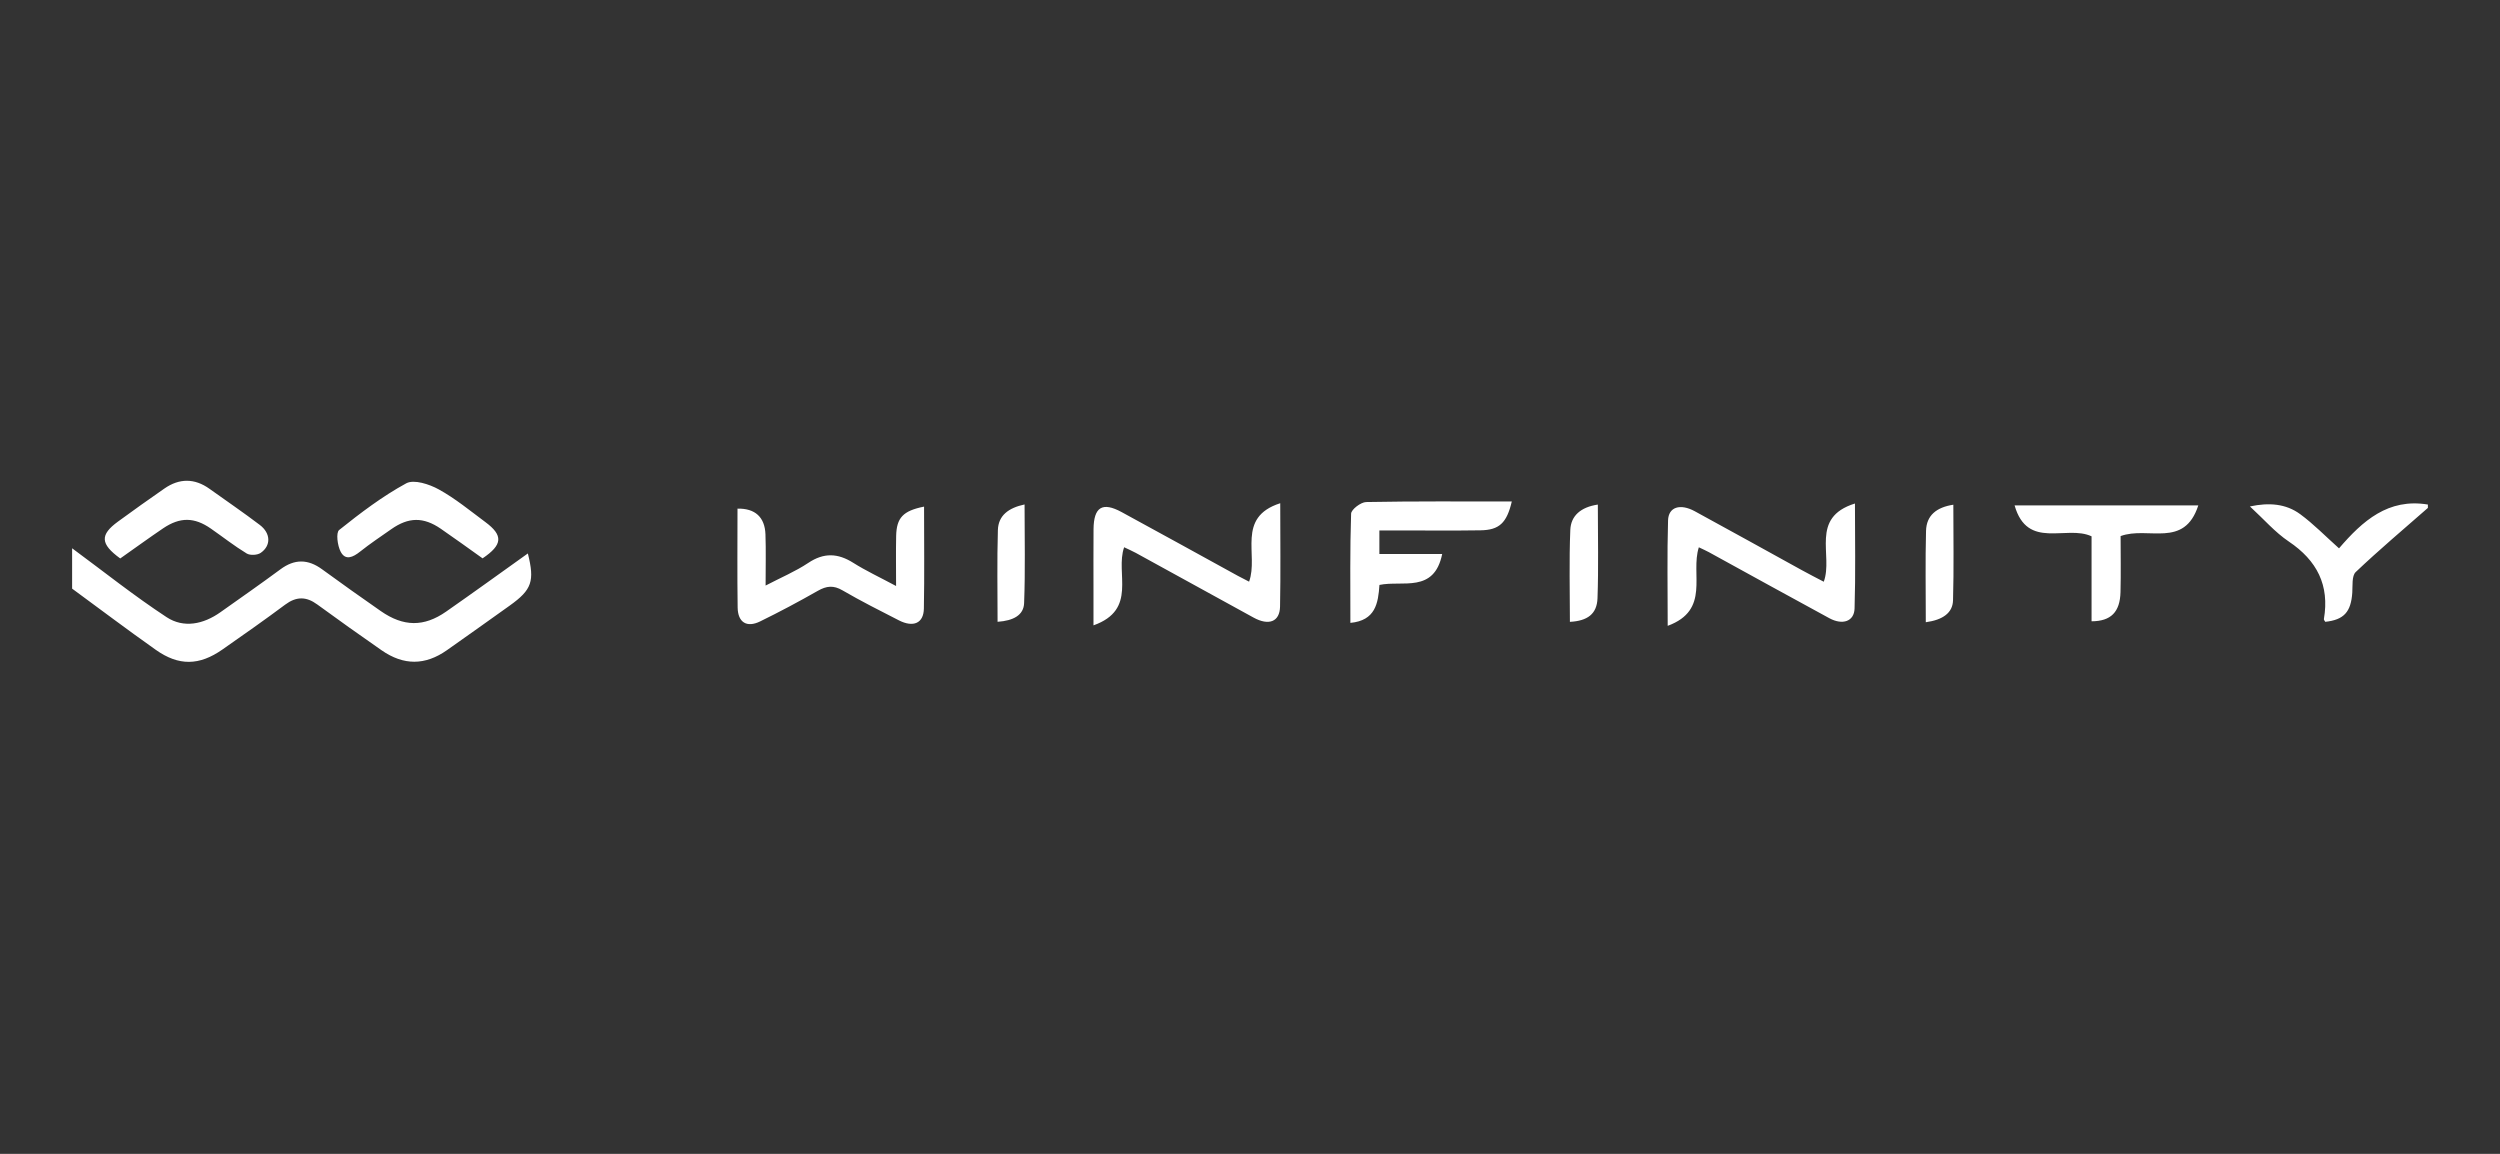 <svg width="104" height="48" viewBox="0 0 104 48" fill="none" xmlns="http://www.w3.org/2000/svg">
<rect x="0" y="0" width="104" height="48" fill="#333333" stroke="none"/>
<path d="M3 22.808C4.306 23.771 5.578 24.787 6.932 25.675C7.643 26.141 8.461 25.97 9.166 25.471C10.002 24.878 10.843 24.293 11.666 23.684C12.254 23.248 12.811 23.254 13.395 23.68C14.204 24.269 15.019 24.85 15.841 25.421C16.784 26.077 17.634 26.088 18.56 25.442C19.701 24.646 20.829 23.83 21.959 23.023C22.247 24.178 22.128 24.531 21.211 25.188C20.34 25.81 19.468 26.432 18.592 27.048C17.686 27.685 16.793 27.691 15.872 27.05C14.973 26.425 14.081 25.791 13.197 25.145C12.74 24.81 12.327 24.808 11.865 25.152C11.007 25.792 10.129 26.408 9.251 27.021C8.289 27.693 7.439 27.712 6.478 27.031C5.304 26.202 4.158 25.337 3 24.487V22.808ZM77.166 20.946C77.166 22.458 77.195 23.886 77.15 25.314C77.133 25.852 76.652 26.016 76.102 25.718C74.427 24.809 72.759 23.887 71.089 22.97C70.971 22.905 70.846 22.852 70.671 22.767V22.77C70.313 23.884 71.163 25.377 69.376 26.035C69.376 24.466 69.349 23.056 69.391 21.649C69.407 21.089 69.896 20.938 70.502 21.267C71.992 22.077 73.474 22.903 74.961 23.721C75.26 23.886 75.565 24.041 75.869 24.2C76.272 23.101 75.275 21.534 77.166 20.946ZM53.258 20.934C53.258 22.442 53.278 23.84 53.25 25.235C53.237 25.868 52.781 26.04 52.147 25.691C50.513 24.795 48.881 23.896 47.249 23C47.092 22.915 46.927 22.844 46.764 22.766C46.384 23.844 47.337 25.358 45.489 26.015V24.606C45.489 23.743 45.484 22.88 45.491 22.017C45.5 21.091 45.857 20.868 46.658 21.302C48.275 22.18 49.884 23.071 51.497 23.956C51.637 24.033 51.779 24.102 51.962 24.197C52.369 23.087 51.41 21.525 53.258 20.934ZM38.441 21.078C38.441 22.531 38.459 23.928 38.433 25.322C38.421 25.928 37.993 26.114 37.391 25.805C36.603 25.402 35.812 25.004 35.048 24.559C34.674 24.34 34.384 24.372 34.025 24.576C33.237 25.025 32.435 25.453 31.619 25.852C31.068 26.122 30.696 25.893 30.686 25.275C30.666 23.903 30.68 22.53 30.68 21.159C31.413 21.144 31.817 21.513 31.843 22.229C31.867 22.9 31.849 23.574 31.849 24.359C32.495 24.022 33.093 23.771 33.624 23.417C34.273 22.983 34.854 23.009 35.495 23.413C36.023 23.746 36.593 24.011 37.277 24.378C37.277 23.612 37.266 22.954 37.28 22.296C37.297 21.54 37.564 21.25 38.441 21.075V21.078ZM62.89 20.862L62.891 20.861C62.681 21.758 62.367 22.049 61.592 22.061C60.451 22.079 59.308 22.066 58.166 22.066H57.382V23.047H59.995C59.659 24.691 58.344 24.132 57.385 24.333C57.333 25.097 57.22 25.813 56.176 25.912C56.176 24.373 56.156 22.87 56.206 21.369C56.212 21.193 56.611 20.889 56.834 20.885C58.836 20.847 60.839 20.862 62.89 20.862ZM81.259 20.996C81.259 22.348 81.284 23.662 81.246 24.974C81.231 25.496 80.824 25.787 80.113 25.885V25.887C80.113 24.585 80.09 23.333 80.123 22.084C80.14 21.44 80.556 21.104 81.259 20.996ZM66.47 20.99C66.47 22.34 66.502 23.615 66.456 24.888C66.432 25.543 66.04 25.83 65.308 25.869C65.308 24.592 65.272 23.317 65.325 22.044C65.349 21.458 65.757 21.097 66.47 20.99ZM97.303 22.811C98.284 21.668 99.352 20.715 101 20.989V21.129C99.993 22.012 98.968 22.876 97.998 23.797C97.83 23.956 97.874 24.36 97.855 24.654C97.801 25.458 97.508 25.784 96.732 25.868C96.711 25.83 96.668 25.788 96.674 25.753C96.915 24.346 96.388 23.317 95.212 22.526C94.639 22.141 94.175 21.598 93.597 21.068C94.388 20.899 95.091 20.951 95.689 21.39C96.247 21.8 96.736 22.305 97.303 22.811ZM42.622 20.985C42.622 22.387 42.655 23.74 42.603 25.09C42.584 25.588 42.164 25.821 41.499 25.867C41.499 24.594 41.474 23.321 41.512 22.052C41.53 21.442 41.956 21.128 42.622 20.985ZM91.449 21.025C90.863 22.833 89.361 21.88 88.217 22.301C88.217 23.02 88.233 23.824 88.213 24.628C88.193 25.462 87.815 25.843 87.009 25.846V22.311C85.962 21.822 84.341 22.893 83.807 21.025H91.449ZM6.839 20.323C7.462 19.891 8.093 19.89 8.716 20.335C9.414 20.835 10.126 21.319 10.809 21.838C11.265 22.185 11.281 22.698 10.846 22.999C10.706 23.096 10.405 23.112 10.262 23.025C9.747 22.712 9.27 22.336 8.774 21.991C8.084 21.51 7.488 21.503 6.782 21.981C6.187 22.384 5.607 22.807 5.002 23.232C4.166 22.625 4.155 22.248 4.908 21.698C5.545 21.232 6.189 20.774 6.839 20.323ZM16.9 20.106C17.22 19.933 17.86 20.142 18.253 20.359C18.94 20.737 19.558 21.248 20.192 21.719C20.938 22.272 20.916 22.662 20.073 23.229V23.226C19.474 22.8 18.911 22.39 18.337 21.996C17.615 21.5 16.997 21.509 16.28 22.012C15.842 22.318 15.397 22.616 14.979 22.948C14.687 23.179 14.372 23.333 14.172 22.952C14.038 22.696 13.969 22.159 14.11 22.047C14.995 21.34 15.909 20.645 16.9 20.106Z" fill="white"/>
</svg>
